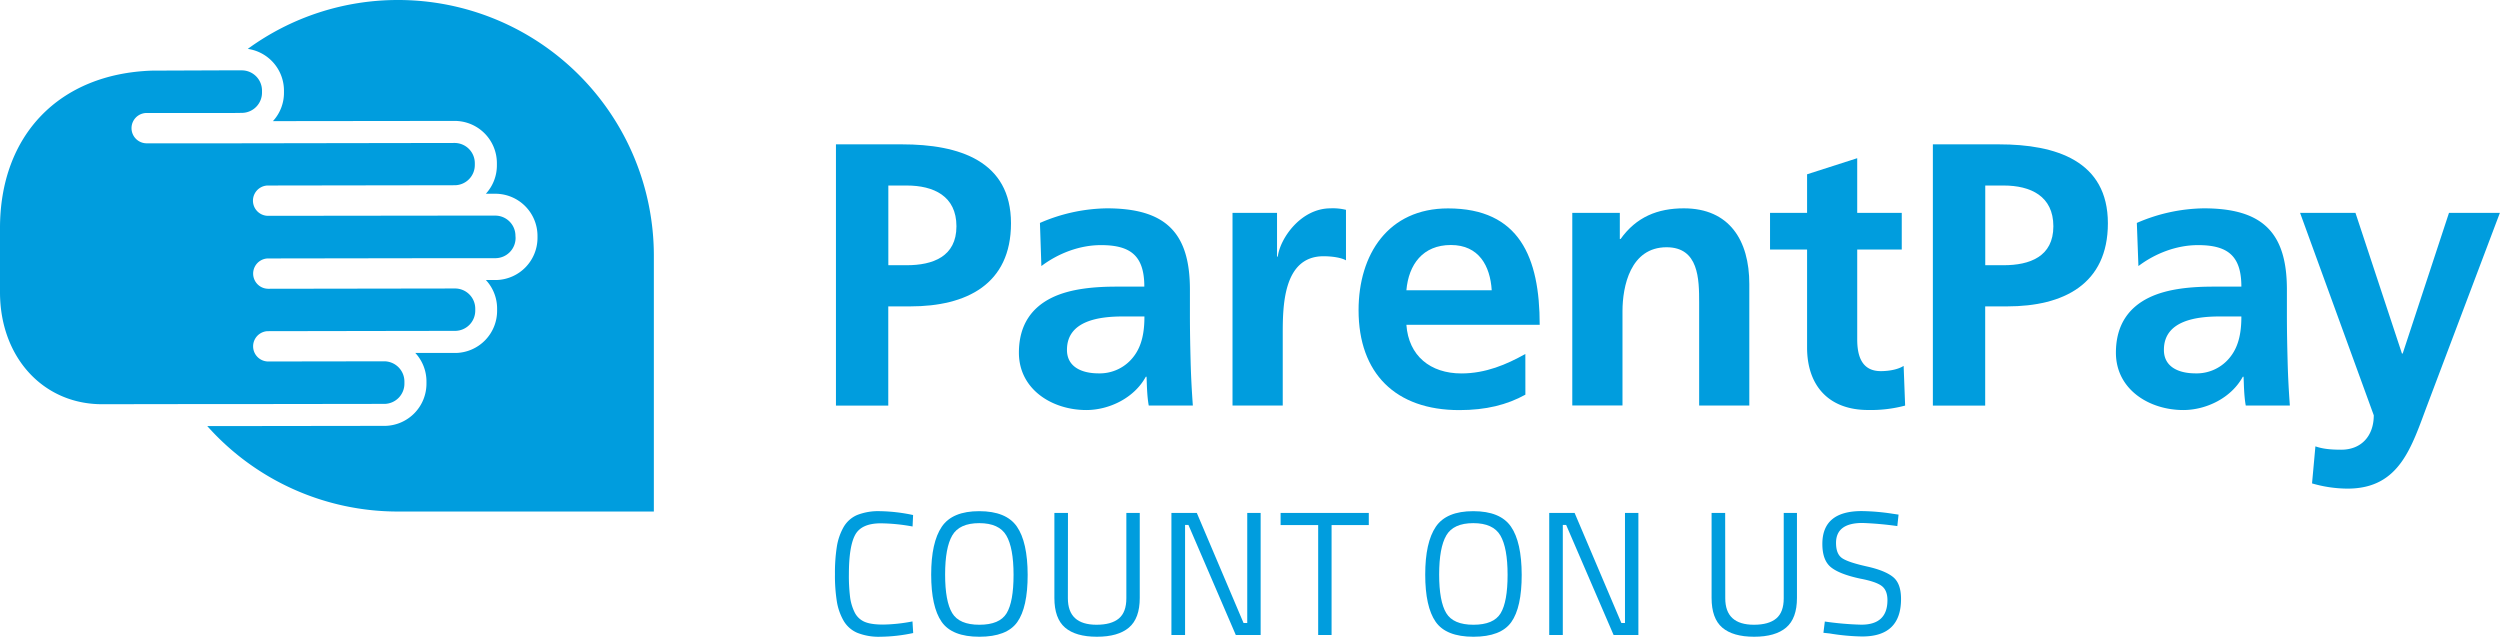 <svg xmlns="http://www.w3.org/2000/svg" viewBox="0 0 1133.86 288.79"><defs><style>.cls-1{fill:#009dde;}</style></defs><title>5A_ParentPay_LOGO-STRAP_BLUE_RGB</title><g id="Layer_2" data-name="Layer 2"><g id="Layer_1-2" data-name="Layer 1"><path class="cls-1" d="M180.55,0a115.45,115.45,0,0,0-68.17,22.17,19.13,19.13,0,0,1,16.41,18.88V42a18.91,18.91,0,0,1-5,12.93H128l1.24,0,76.94-.09A19.16,19.16,0,0,1,225.36,74v.93a19,19,0,0,1-5,12.94h4.27a19.14,19.14,0,0,1,19.15,19.1v.93A19.15,19.15,0,0,1,225.2,127h-4.83a19,19,0,0,1,5.09,13v.93a19.13,19.13,0,0,1-18.54,19.15h-.56l-18,0A19,19,0,0,1,193.42,173V174a19.15,19.15,0,0,1-18.54,19.15h-.56l-66.47.09H94A115.72,115.72,0,0,0,180.55,232h116V116A116,116,0,0,0,180.55,0Z"/><path class="cls-1" d="M233.78,106.94a9.17,9.17,0,0,0-9.18-9.15l-18.11,0h0l-.21,0h0l-84.8.1a6.88,6.88,0,0,1-.22-13.75h.2l85-.13h0a9.17,9.17,0,0,0,8.89-9.15V74a9.18,9.18,0,0,0-9.19-9.16L104.92,65,76.34,65H66.41a6.88,6.88,0,0,1-.23-13.75h.21l17.9,0,20.61,0h.71l4.34-.06A9.18,9.18,0,0,0,118.83,42v-.93a9.18,9.18,0,0,0-9.18-9.16l-9,0-31.53.12H69C26.91,33.42-.06,61.22,0,103.64l0,28.87c0,29.48,19.54,50.86,46.36,50.82l39.66-.06,21.78,0h0l66.46-.09h.27a9.18,9.18,0,0,0,8.89-9.18V173a9.19,9.19,0,0,0-9-9.13l-52.86.08a6.88,6.88,0,0,1-.23-13.75h.21l52.71-.09.14,0,32-.05h.27a9.19,9.19,0,0,0,8.89-9.17V140a9.17,9.17,0,0,0-9.18-9.16l-84.8.13a6.88,6.88,0,0,1-.22-13.75h.2l84.8-.13,18.34,0h.27a9.18,9.18,0,0,0,8.88-9.18Z"/><path class="cls-1" d="M379.14,65.47h30c25.8,0,49.39,7.47,49.39,35.81,0,27.67-20.2,37.68-45.66,37.68h-10v45H379.14Zm23.76,54.82h8.31c11.89,0,22.58-3.9,22.58-17.65s-10.35-18.5-22.58-18.5H402.9Z"/><path class="cls-1" d="M471.66,101.11A78.25,78.25,0,0,1,502,94.49c26.64,0,37.68,11,37.68,36.83v11.2c0,8.83.17,15.45.33,21.9.18,6.62.51,12.73,1,19.52h-20c-.85-4.59-.85-10.36-1-13.07h-.34c-5.26,9.67-16.63,15.1-27,15.1-15.44,0-30.55-9.33-30.55-26,0-13.07,6.28-20.71,14.94-24.95S497,130,506.45,130H519c0-14.08-6.28-18.83-19.69-18.83-9.67,0-19.35,3.73-27,9.5Zm26.64,68.23a19.31,19.31,0,0,0,16-7.81c3.73-4.92,4.75-11.2,4.75-18h-9.84c-10.19,0-25.29,1.7-25.29,15.11C483.88,166.12,490.16,169.34,498.3,169.34Z"/><path class="cls-1" d="M559,96.53h20.19v19.86h.34c1-8.15,10.36-21.9,23.93-21.9a24.76,24.76,0,0,1,7,.68v22.91c-2-1.18-6.11-1.86-10.18-1.86-18.5,0-18.5,23.08-18.5,35.64v32.08H559Z"/><path class="cls-1" d="M691.83,179c-8.32,4.59-17.82,7-30,7-28.85,0-45.66-16.63-45.66-45.31,0-25.29,13.41-46.17,40.57-46.17,32.41,0,41.58,22.24,41.58,52.79H637.86c1,14.08,10.86,22.06,24.95,22.06,11,0,20.53-4.07,29-8.83Zm-15.27-47.35c-.68-11-5.78-20.53-18.51-20.53s-19.17,8.82-20.19,20.53Z"/><path class="cls-1" d="M713.1,96.53h21.56v11.88H735c7.13-10,16.81-13.92,28.69-13.92,20.7,0,29.7,14.6,29.7,34.29v55.16H770.64V137.26c0-10.69-.17-25.12-14.77-25.12-16.46,0-20,17.82-20,29v42.77H713.1Z"/><path class="cls-1" d="M819.59,113.16h-16.8V96.53h16.8V79.05l22.74-7.3V96.53h20.2v16.63h-20.2V153.9c0,7.46,2,14.42,10.69,14.42,4.08,0,8-.85,10.36-2.37l.68,18a60.16,60.16,0,0,1-16.8,2c-17.83,0-27.67-11-27.67-28.34Z"/><path class="cls-1" d="M876.64,65.47h30c25.79,0,49.38,7.47,49.38,35.81,0,27.67-20.19,37.68-45.65,37.68h-10v45H876.64Zm23.76,54.82h8.31c11.88,0,22.58-3.9,22.58-17.65s-10.36-18.5-22.58-18.5H900.4Z"/><path class="cls-1" d="M969.15,101.11a78.34,78.34,0,0,1,30.39-6.62c26.64,0,37.67,11,37.67,36.83v11.2c0,8.83.17,15.45.34,21.9.17,6.62.51,12.73,1,19.52h-20c-.84-4.59-.84-10.36-1-13.07h-.34c-5.26,9.67-16.64,15.1-27,15.1-15.44,0-30.55-9.33-30.55-26,0-13.07,6.28-20.71,14.94-24.95S994.44,130,1004,130h12.56c0-14.08-6.28-18.83-19.69-18.83-9.68,0-19.35,3.73-27,9.5Zm26.65,68.23a19.28,19.28,0,0,0,16-7.81c3.74-4.92,4.76-11.2,4.76-18h-9.85c-10.18,0-25.28,1.7-25.28,15.11C981.38,166.12,987.65,169.34,995.8,169.34Z"/><path class="cls-1" d="M1089.39,160.34h.34l21-63.81h23.08l-32.76,86.73c-7.3,19.34-12.56,38.35-36.32,38.35a58.18,58.18,0,0,1-16.12-2.37l1.53-16.8c2.88,1,6.11,1.52,11.71,1.52,9.16,0,14.76-6.28,14.76-15.61l-33.43-91.82h25.12Z"/><path class="cls-1" d="M414.17,287.11a74.19,74.19,0,0,1-14.8,1.68,26.29,26.29,0,0,1-10.6-1.8,13.18,13.18,0,0,1-6.24-5.6,25.88,25.88,0,0,1-3-8.72,74.8,74.8,0,0,1-.84-12.28,76.25,76.25,0,0,1,.84-12.35,26.38,26.38,0,0,1,3-8.85,13.07,13.07,0,0,1,6.2-5.6,26.11,26.11,0,0,1,10.4-1.75,77,77,0,0,1,15,1.75l-.24,5.2a84.12,84.12,0,0,0-14.4-1.44q-8.8,0-11.64,5.24t-2.84,17.88a78.62,78.62,0,0,0,.52,10.17,21.93,21.93,0,0,0,2,6.91,9,9,0,0,0,4.44,4.4c1.94.89,4.8,1.32,8.56,1.32a74.49,74.49,0,0,0,13.32-1.43Z"/><path class="cls-1" d="M466.09,260.71q0,14.81-4.72,21.44t-17.16,6.64q-12.45,0-17.16-6.8t-4.72-21.4q0-14.59,4.8-21.68t17-7.07q12.24,0,17.08,7T466.09,260.71Zm-37.44-.16q0,12.17,3.2,17.49t12.36,5.31q9.15,0,12.32-5.2t3.16-17.44q0-12.24-3.28-17.84t-12.28-5.6q-9,0-12.24,5.57T428.65,260.55Z"/><path class="cls-1" d="M484.33,271.35q0,12,13,12,6.72,0,10.12-2.84t3.4-9.16V232.64h6.08v38.55q0,9.29-4.92,13.45t-14.52,4.15q-9.6,0-14.44-4.15t-4.84-13.45V232.64h6.16Z"/><path class="cls-1" d="M531.29,288V232.64h11.52L564,282.55h1.68V232.64h6.08V288H560.49L539,238.07h-1.52V288Z"/><path class="cls-1" d="M580.81,238.15v-5.51h40v5.51H603.93V288h-6.08V238.15Z"/><path class="cls-1" d="M690.16,260.71q0,14.81-4.72,21.44t-17.15,6.64q-12.45,0-17.17-6.8t-4.72-21.4q0-14.59,4.8-21.68t17-7.07q12.24,0,17.08,7T690.16,260.71Zm-37.44-.16q0,12.17,3.2,17.49t12.37,5.31q9.15,0,12.31-5.2t3.16-17.44q0-12.24-3.27-17.84t-12.29-5.6q-9,0-12.24,5.57T652.72,260.55Z"/><path class="cls-1" d="M702.64,288V232.64h11.52l21.2,49.91H737V232.64h6.08V288H731.84l-21.52-49.92H708.8V288Z"/><path class="cls-1" d="M782.48,271.35q0,12,13,12,6.72,0,10.12-2.84t3.4-9.16V232.64H815v38.55q0,9.29-4.92,13.45t-14.52,4.15q-9.6,0-14.44-4.15t-4.84-13.45V232.64h6.16Z"/><path class="cls-1" d="M844.72,237.19q-12,0-12,9.05c0,3.35.92,5.66,2.76,6.91s5.57,2.51,11.2,3.76,9.61,2.88,12,4.88,3.52,5.3,3.52,9.88q0,17.06-17.68,17a98.72,98.72,0,0,1-14.64-1.36L827,287l.64-5.11a138.47,138.47,0,0,0,16.56,1.43q11.83,0,11.84-11.12,0-4.47-2.6-6.44t-9.72-3.32q-9.36-2-13.28-5.15t-3.92-10.6q0-14.89,17.84-14.89a98.4,98.4,0,0,1,14,1.2l2.72.4-.56,5.2A152.05,152.05,0,0,0,844.72,237.19Z"/></g></g></svg>